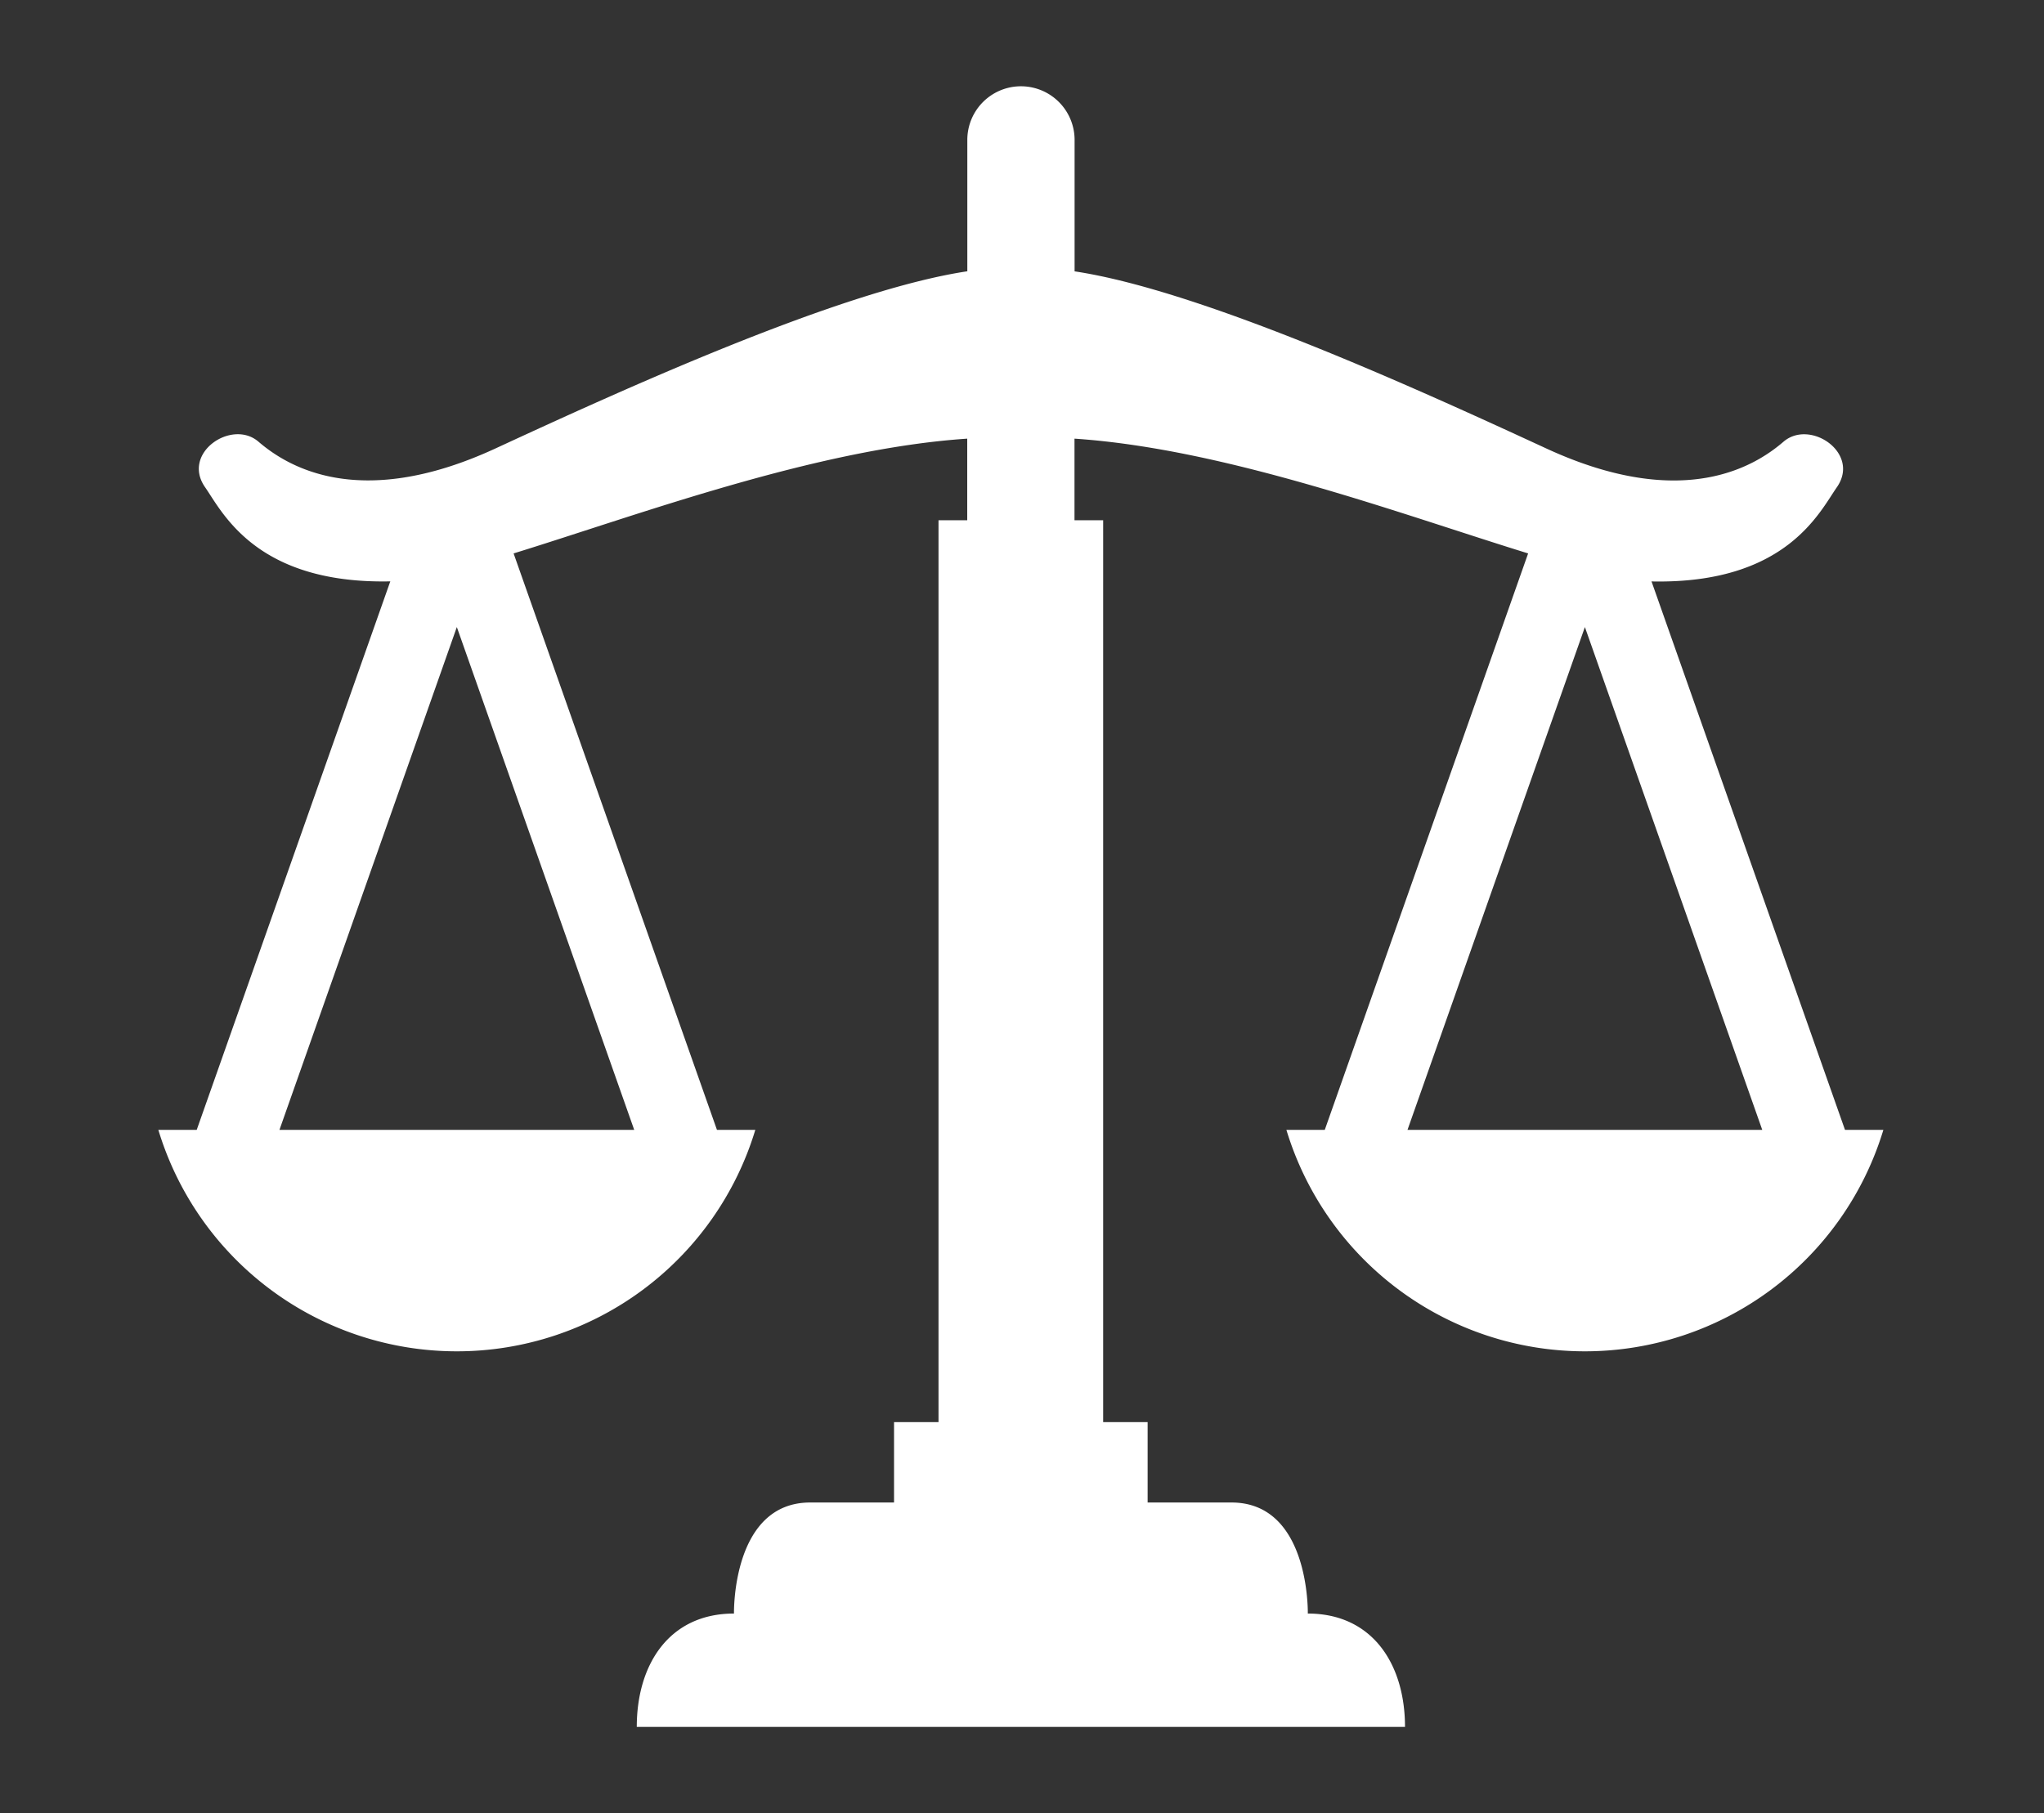 <svg xmlns="http://www.w3.org/2000/svg" width="142" height="126" viewBox="0 0 142 126"><rect x="0" y="0" width="142" height="126" fill="#333333" stroke="none"/><g transform="translate(11 -6.478)"><path d="M117.175,84.991,103.733,46.877c.032,0,.065.006.1.006,9.254.158,11.568-4.817,12.772-6.54,1.666-2.381-1.851-4.762-3.7-3.173s-6.85,4.918-16.475.474c-8.678-4.006-23.894-10.976-32.776-12.31V16.2a3.726,3.726,0,1,0-7.453,0v9.129c-8.883,1.334-24.1,8.3-32.776,12.31-9.625,4.444-14.624,1.112-16.475-.474s-5.368.793-3.7,3.173c1.2,1.723,3.518,6.7,12.772,6.54.031,0,.065,0,.094-.006L2.666,84.991H0a21.666,21.666,0,0,0,41.473,0H38.808L24.681,44.934c8.7-2.684,20.965-7.269,31.514-7.975V42.63H54.2V105.3h-3.09v5.584H45.291c-5.466,0-5.3,7.717-5.3,7.717-4.5,0-6.753,3.535-6.753,7.876H86.608c0-4.341-2.251-7.876-6.752-7.876,0,0,.161-7.717-5.306-7.717H68.728V105.3h-3.09V42.631H63.647V36.959c10.55.706,22.811,5.291,31.515,7.975L81.034,84.991H78.368a21.666,21.666,0,0,0,41.473,0h-2.666Zm-84.115,0H8.414l12.323-34.94Zm53.721,0,12.324-34.94,12.322,34.94Z" fill="#fff"/></g><rect width="142" height="126" fill="none"/></svg>